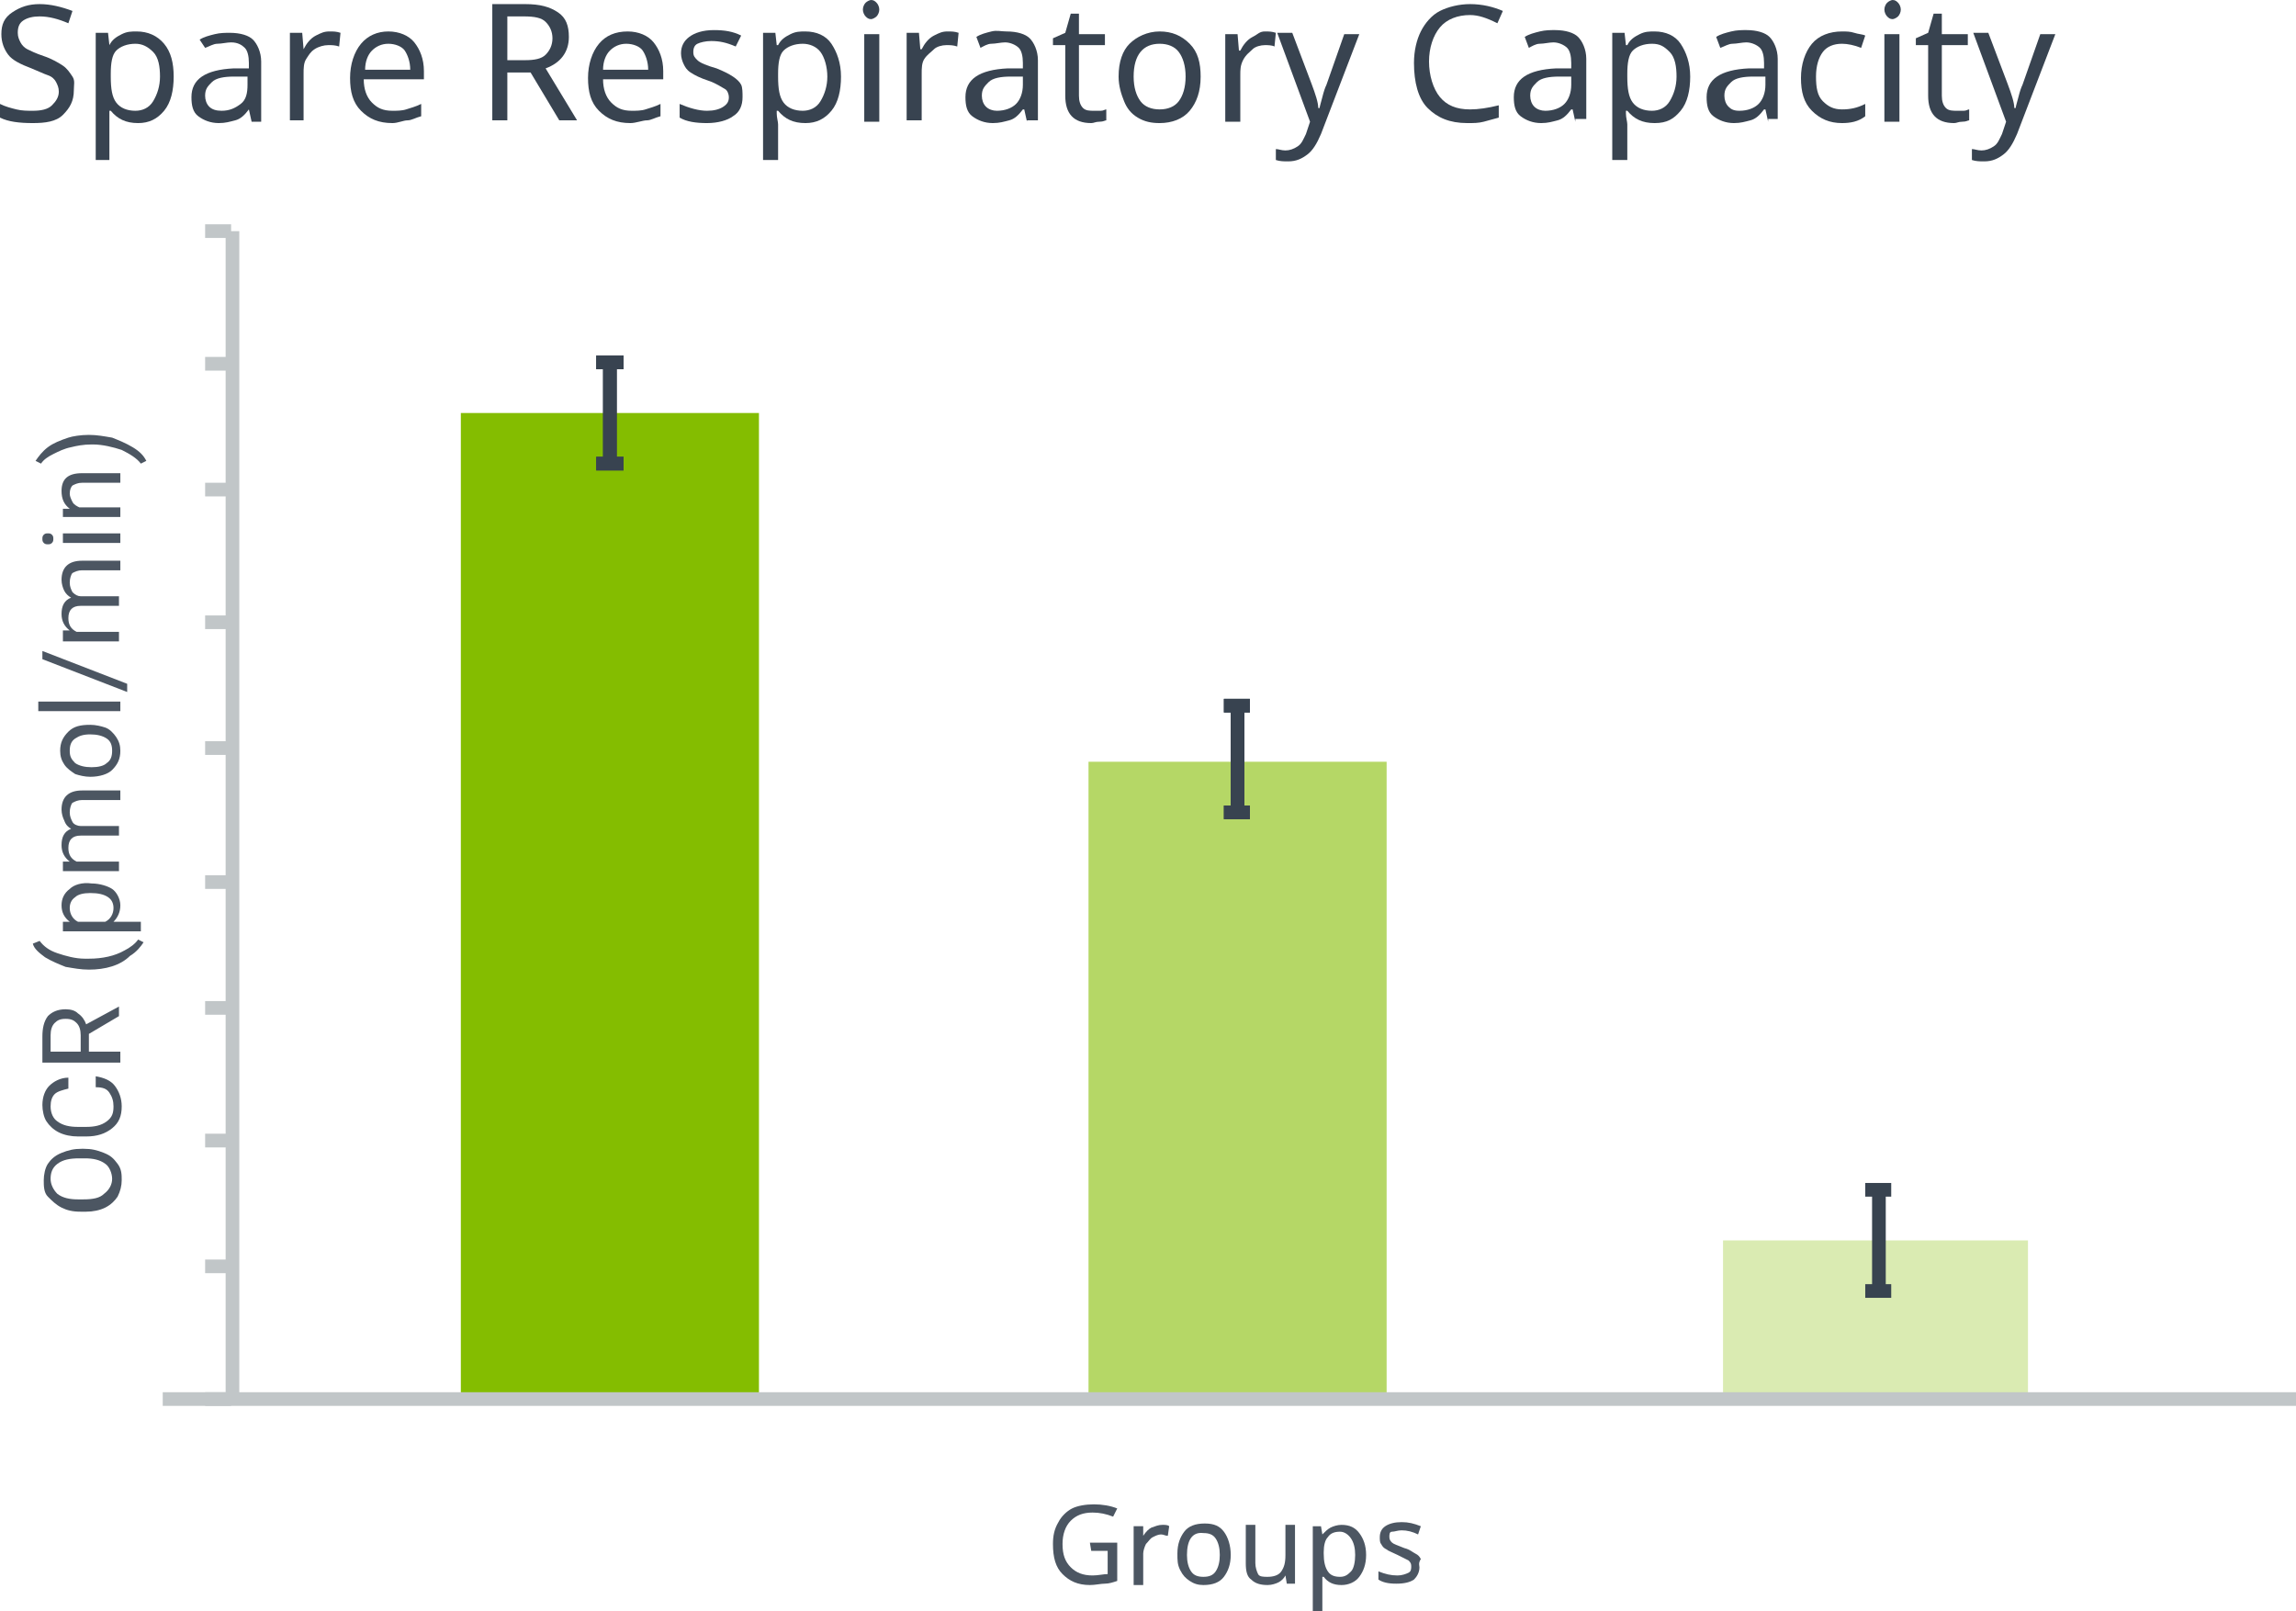 <?xml version="1.0" encoding="UTF-8"?><svg id="b" xmlns="http://www.w3.org/2000/svg" width="167.9" height="117.8" viewBox="0 0 167.9 117.8"><g id="c"><g><g><path d="m5.4,6.6c0,.8-.3,1.3-.8,1.8s-1.3.6-2.2.6c-1,0-1.8-.1-2.4-.4v-1c.4.2.8.3,1.2.4s.8.1,1.2.1c.6,0,1.1-.1,1.4-.4s.5-.6.5-1c0-.3-.1-.5-.2-.7s-.3-.4-.6-.5-.7-.3-1.2-.5c-.8-.3-1.4-.6-1.7-1S.1,3.1.1,2.5C.1,1.8.3,1.3.9.9S2.1.3,2.9.3s1.6.2,2.4.5l-.3.9c-.7-.3-1.4-.5-2.1-.5-.5,0-.9.1-1.2.3s-.4.5-.4.9c0,.3.1.5.2.7s.3.4.5.5.6.3,1.2.5c.6.2,1.1.5,1.4.7s.5.5.7.8.1.6.1,1h0Z" fill="#384350"/><path d="m10.1,9c-.9,0-1.5-.3-2-.9h-.1v3.6h-1V2.4h.9l.1.9h0c.2-.4.5-.6.9-.8s.7-.2,1.1-.2c.8,0,1.5.3,2,.9s.7,1.4.7,2.4-.2,1.9-.7,2.5-1.1.9-1.9.9h0Zm-.2-5.8c-.6,0-1.1.2-1.4.5s-.4.9-.4,1.7v.2c0,.9.1,1.5.4,1.9s.8.6,1.4.6c.5,0,1-.2,1.3-.7s.5-1.1.5-1.8-.1-1.4-.5-1.8-.8-.6-1.3-.6h0Z" fill="#384350"/><path d="m18.4,8.9l-.2-.9h0c-.3.4-.6.7-1,.8s-.7.2-1.2.2c-.6,0-1.1-.2-1.5-.5s-.5-.8-.5-1.4c0-1.3,1-2,3.1-2.1h1.1v-.4c0-.5-.1-.9-.3-1.1s-.5-.4-1-.4c-.3,0-.7.1-1,.1s-.6.2-.9.3l-.4-.6c.3-.2.7-.3,1.1-.4s.8-.1,1.1-.1c.8,0,1.4.2,1.7.5s.6.9.6,1.6v4.4h-.7Zm-2.2-.8c.6,0,1-.2,1.4-.5s.5-.8.5-1.4v-.6h-1c-.7,0-1.3.1-1.6.4s-.5.5-.5,1c0,.3.1.6.3.8s.5.3.9.3h0Z" fill="#384350"/><path d="m24.1,2.3c.3,0,.5,0,.8.1l-.1,1c-.3-.1-.5-.1-.8-.1s-.7.1-1,.3-.4.4-.6.7-.2.7-.2,1.1v3.4h-1V2.4h.9l.1,1.2h0c.2-.4.5-.8.9-1s.6-.3,1-.3h0Z" fill="#384350"/><path d="m28.7,9c-1,0-1.7-.3-2.3-.9s-.8-1.4-.8-2.4.3-1.9.8-2.5,1.2-.9,2-.9,1.5.3,1.9.8.7,1.2.7,2.1v.6h-4.4c0,.7.2,1.3.6,1.7s.8.6,1.5.6c.3,0,.7,0,1-.1s.7-.2,1.1-.4v.9c-.4.1-.7.3-1,.3s-.7.2-1.1.2h0Zm-.3-5.8c-.5,0-.9.2-1.2.5s-.5.8-.5,1.4h3.3c0-.6-.2-1.1-.4-1.4s-.7-.5-1.2-.5Z" fill="#384350"/><path d="m37.1,5.3v3.5h-1.1V.3h2.4c1.1,0,1.8.2,2.4.6s.8,1,.8,1.8c0,1.1-.6,1.9-1.7,2.3l2.3,3.8h-1.3l-2.1-3.5h-1.7Zm0-.9h1.3c.7,0,1.2-.1,1.5-.4s.5-.7.5-1.2-.2-.9-.5-1.2-.8-.4-1.6-.4h-1.2v3.2h0Z" fill="#384350"/><path d="m46.1,9c-1,0-1.7-.3-2.3-.9s-.8-1.4-.8-2.4.3-1.9.8-2.5,1.2-.9,2.1-.9c.8,0,1.5.3,1.9.8s.7,1.2.7,2.1v.6h-4.4c0,.7.2,1.3.6,1.7s.8.6,1.5.6c.3,0,.7,0,1-.1s.7-.2,1.1-.4v.9c-.4.1-.7.3-1,.3s-.8.2-1.2.2h0Zm-.3-5.8c-.5,0-.9.2-1.2.5s-.5.8-.5,1.4h3.3c0-.6-.2-1.1-.4-1.4s-.7-.5-1.2-.5Z" fill="#384350"/><path d="m54.3,7.1c0,.6-.2,1.1-.7,1.4-.4.3-1.1.5-1.9.5s-1.5-.1-2-.4v-1c.7.3,1.4.5,2,.5.5,0,.9-.1,1.2-.3s.4-.4.4-.7c0-.2-.1-.5-.3-.6s-.6-.4-1.2-.6c-.6-.2-1-.4-1.3-.6s-.4-.4-.5-.6-.2-.5-.2-.8c0-.5.2-.9.6-1.2s1-.5,1.8-.5,1.4.1,2,.4l-.4.8c-.7-.3-1.2-.4-1.8-.4-.4,0-.8.1-1,.2s-.3.3-.3.6.1.4.3.6.7.4,1.4.6c.5.2.9.4,1.2.6s.5.4.6.6.1.6.1.9h0Z" fill="#384350"/><path d="m58.9,9c-.9,0-1.5-.3-2-.9h-.1v.2c0,.3.1.6.1.8v2.6h-1.1V2.4h.9l.1.9h.1c.2-.4.5-.6.9-.8s.7-.2,1.1-.2c.8,0,1.5.3,1.9.9s.7,1.4.7,2.4-.2,1.9-.7,2.5-1.1.9-1.9.9h0Zm-.2-5.8c-.6,0-1.1.2-1.4.5s-.4.9-.4,1.7v.2c0,.9.1,1.5.4,1.9s.8.6,1.4.6c.5,0,1-.2,1.3-.7s.5-1.1.5-1.8-.2-1.4-.5-1.8-.8-.6-1.3-.6h0Z" fill="#384350"/><path d="m63.1.7c0-.2.1-.4.2-.5s.3-.2.4-.2c.2,0,.3.1.4.2s.2.3.2.5-.1.4-.2.5-.3.2-.4.2c-.2,0-.3-.1-.4-.2s-.2-.3-.2-.5Zm1.2,8.2h-1.1V2.5h1.1v6.4Z" fill="#384350"/><path d="m69.3,2.3c.3,0,.5,0,.8.1l-.1,1c-.3-.1-.5-.1-.8-.1s-.7.1-.9.3-.5.4-.7.7-.2.7-.2,1.1v3.4h-1.1V2.4h.9l.1,1.2h.1c.2-.4.5-.8.9-1s.6-.3,1-.3h0Z" fill="#384350"/><path d="m75.1,8.9l-.2-.9h-.1c-.3.4-.6.7-1,.8s-.7.2-1.2.2c-.6,0-1.1-.2-1.5-.5s-.5-.8-.5-1.4c0-1.3,1-2,3.1-2.1h1.1v-.4c0-.5-.1-.9-.3-1.1s-.6-.4-1-.4c-.3,0-.7.1-1,.1s-.6.2-.8.3l-.3-.8c.3-.2.7-.3,1.1-.4s.7,0,1.1,0c.8,0,1.4.2,1.7.5s.6.9.6,1.6v4.4h-.8v.1Zm-2.2-.8c.6,0,1.1-.2,1.4-.5s.5-.8.5-1.4v-.6h-.9c-.7,0-1.3.1-1.6.4s-.5.5-.5,1c0,.3.1.6.3.8s.5.3.8.3h0Z" fill="#384350"/><path d="m80,8.1h.5c.2,0,.3-.1.4-.1v.8c-.1,0-.2.1-.5.1s-.4.1-.6.1c-1.3,0-1.9-.7-1.9-2v-3.7h-.9v-.5l.9-.4.4-1.4h.6v1.5h1.9v.8h-1.9v3.7c0,.4.1.7.3.9s.5.2.8.2h0Z" fill="#384350"/><path d="m87.8,5.6c0,1.1-.3,1.9-.8,2.5-.5.6-1.3.9-2.2.9-.6,0-1.1-.1-1.6-.4s-.8-.7-1-1.2-.4-1.1-.4-1.8c0-1.1.3-1.9.8-2.4s1.3-.9,2.2-.9,1.6.3,2.2.9.8,1.4.8,2.4h0Zm-4.9,0c0,.8.2,1.4.5,1.8s.8.6,1.4.6,1.1-.2,1.4-.6.5-1,.5-1.8-.2-1.4-.5-1.8-.8-.6-1.4-.6c-1.2,0-1.9.8-1.9,2.4h0Z" fill="#384350"/><path d="m92.5,2.3c.3,0,.5,0,.8.1l-.1,1c-.2-.1-.5-.1-.7-.1-.3,0-.7.1-.9.3s-.5.4-.7.8-.2.7-.2,1.1v3.4h-1.1V2.5h.9l.1,1.2h.1c.2-.4.5-.8.9-1s.5-.4.9-.4h0Z" fill="#384350"/><path d="m93.4,2.4h1.1l1.4,3.7c.3.8.5,1.4.5,1.8h.1c0-.1.1-.4.2-.8s.2-.7.3-.9l1.3-3.7h1.1l-2.8,7.3c-.3.7-.6,1.2-1,1.5s-.8.5-1.4.5c-.3,0-.6,0-.9-.1v-.8c.2,0,.4.1.7.1s.6-.1.9-.3.4-.5.6-.9l.3-.9-2.4-6.5h0Z" fill="#384350"/><path d="m107.5,1.1c-.9,0-1.7.3-2.2.9s-.8,1.5-.8,2.5.3,2,.8,2.6,1.2.9,2.2.9c.6,0,1.3-.1,2.1-.3v.9c-.4.1-.7.2-1.1.3s-.7.1-1.2.1c-1.3,0-2.2-.4-2.9-1.1s-1-1.9-1-3.3c0-.9.2-1.7.5-2.3s.8-1.2,1.4-1.5,1.4-.5,2.2-.5c.9,0,1.7.2,2.4.5l-.4.9c-.8-.4-1.4-.6-2-.6h0Z" fill="#384350"/><path d="m115.2,8.9l-.2-.9h-.1c-.3.4-.6.7-1,.8s-.7.2-1.2.2c-.6,0-1.1-.2-1.5-.5s-.5-.8-.5-1.4c0-1.3,1-2,3.1-2.1h1.1v-.4c0-.5-.1-.9-.3-1.1s-.6-.4-1-.4c-.3,0-.7.1-1,.1s-.6.2-.8.3l-.3-.8c.3-.2.7-.3,1.1-.4s.8-.1,1.1-.1c.8,0,1.4.2,1.7.5s.6.9.6,1.6v4.4h-.8v.2Zm-2.2-.8c.6,0,1.1-.2,1.4-.5s.5-.8.5-1.4v-.6h-.9c-.7,0-1.3.1-1.6.4s-.5.5-.5,1c0,.3.1.6.3.8s.5.3.8.3h0Z" fill="#384350"/><path d="m121,9c-.9,0-1.5-.3-2-.9h-.1v.2c0,.3.1.6.1.8v2.6h-1.1V2.4h.9l.1.9h.1c.2-.4.5-.6.9-.8s.7-.2,1.1-.2c.8,0,1.5.3,1.9.9s.7,1.4.7,2.4-.2,1.9-.7,2.5-1,.9-1.9.9h0Zm-.2-5.8c-.6,0-1.1.2-1.4.5s-.4.9-.4,1.7v.2c0,.9.1,1.5.4,1.9s.8.6,1.4.6c.5,0,1-.2,1.3-.7s.5-1.1.5-1.8-.1-1.4-.5-1.8-.7-.6-1.3-.6h0Z" fill="#384350"/><path d="m129.3,8.9l-.2-.9h-.1c-.3.4-.6.7-1,.8s-.7.2-1.2.2c-.6,0-1.1-.2-1.5-.5s-.5-.8-.5-1.4c0-1.3,1-2,3.1-2.1h1.1v-.4c0-.5-.1-.9-.3-1.1s-.6-.4-1-.4c-.3,0-.7.1-1,.1s-.6.2-.9.3l-.3-.8c.3-.2.7-.3,1.1-.4s.8-.1,1.1-.1c.8,0,1.4.2,1.7.5s.6.9.6,1.6v4.4h-.7v.2Zm-2.1-.8c.6,0,1.1-.2,1.4-.5s.5-.8.5-1.4v-.6h-.9c-.7,0-1.3.1-1.6.4s-.5.5-.5,1c0,.3.1.6.3.8s.4.3.8.3h0Z" fill="#384350"/><path d="m134.7,9c-.9,0-1.6-.3-2.2-.9s-.8-1.4-.8-2.4.3-1.9.8-2.5,1.3-.9,2.2-.9c.3,0,.6,0,.9.1s.6.1.8.2l-.3.9c-.5-.2-1-.3-1.4-.3-.6,0-1.1.2-1.4.6s-.5,1-.5,1.8.1,1.4.5,1.8.8.6,1.4.6,1.1-.1,1.7-.4v.9c-.5.4-1.1.5-1.7.5h0Z" fill="#384350"/><path d="m137.8.7c0-.2.1-.4.2-.5s.3-.2.4-.2c.2,0,.3.1.4.2s.2.3.2.5-.1.4-.2.5-.3.2-.4.2c-.2,0-.3-.1-.4-.2s-.2-.3-.2-.5Zm1.1,8.2h-1.1V2.5h1.1v6.4Z" fill="#384350"/><path d="m143.1,8.1h.5c.2,0,.3-.1.4-.1v.8c-.1,0-.2.1-.5.1s-.4.1-.6.1c-1.3,0-1.9-.7-1.9-2v-3.7h-.9v-.5l.9-.4.4-1.4h.6v1.5h1.9v.8h-1.9v3.7c0,.4.1.7.3.9s.5.2.8.2h0Z" fill="#384350"/><path d="m144.3,2.4h1.1l1.4,3.7c.3.8.5,1.4.5,1.8h.1c0-.1.1-.4.2-.8s.2-.7.3-.9l1.3-3.7h1.1l-2.8,7.3c-.3.7-.6,1.2-1,1.5s-.8.5-1.4.5c-.3,0-.6,0-.9-.1v-.8c.2,0,.4.1.7.1s.6-.1.9-.3.4-.5.6-.9l.3-.9-2.4-6.5h0Z" fill="#384350"/></g><g><g><rect x="126" y="90.7" width="22.3" height="11.6" fill="#daebb2"/><path d="m136.4,87h1.9m-1.9,7.4h1.9m-.9-3.9v-3.4m0,3.4v3.9" stroke="#384350" stroke-miterlimit="10"/></g><g><rect x="79.6" y="55.7" width="21.8" height="46.6" fill="#b5d766"/><path d="m89.5,51.6h1.9m-1.9,7.8h1.9m-.9-3.9v-3.9m0,3.9v3.9" stroke="#384350" stroke-miterlimit="10"/><path d="m89.5,51.6h1.9m-1.9,7.8h1.9m-.9-3.9v-3.9m0,3.9v3.9" fill="none" stroke="#384350" stroke-linejoin="round"/></g><g><rect x="33.7" y="30.2" width="21.8" height="72.1" fill="#84bd00"/><path d="m43.6,26.5h2m-2,7.4h2m-1-3.9v-3.5m0,3.5v4" stroke="#384350" stroke-miterlimit="10"/><path d="m43.6,26.5h2m-2,7.4h2m-1-3.9v-3.5m0,3.5v4" fill="none" stroke="#384350" stroke-linejoin="round"/></g><line x1="17" y1="102.3" x2="17" y2="16.9" fill="none" stroke="#c1c6c8" stroke-linejoin="round"/><path d="m15,16.9h1.9m-1.9,9.7h1.9m-1.9,9.2h1.9m-1.9,9.7h1.9m-1.9,9.2h1.9m-1.9,9.8h1.9m-1.9,9.2h1.9m-1.9,9.7h1.9m-1.9,9.2h1.9m-1.9,9.7h1.9" fill="none" stroke="#c1c6c8" stroke-linejoin="round"/><line x1="11.9" y1="102.3" x2="167.9" y2="102.3" fill="none" stroke="#c1c6c8" stroke-linejoin="round"/><g><path d="m6.1,84c.6,0,1,.1,1.5.3s.7.4,1,.8.3.8.3,1.2-.1.8-.3,1.2c-.2.3-.5.6-.9.8-.4.2-.9.3-1.4.3h-.4c-.6,0-1-.1-1.4-.3-.4-.2-.7-.5-1-.8s-.3-.8-.3-1.2.1-.9.3-1.2.5-.6,1-.8.9-.3,1.5-.3h.1Zm-.3.7c-.7,0-1.2.1-1.6.4-.4.3-.5.7-.5,1.1s.2.8.5,1.1c.4.3.9.4,1.5.4h.4c.7,0,1.2-.1,1.5-.4.4-.3.6-.7.6-1.1s-.2-.9-.5-1.1c-.4-.3-.9-.4-1.5-.4h-.4Z" fill="#4c5662"/><path d="m7,78.7c.6.1,1.1.3,1.4.7.3.4.5.9.5,1.5,0,.7-.2,1.2-.7,1.6s-1.1.6-1.9.6h-.6c-.5,0-1-.1-1.4-.3-.4-.2-.7-.5-.9-.8s-.3-.8-.3-1.2c0-.6.2-1.1.5-1.4s.8-.6,1.4-.6v.8c-.4.1-.8.2-1,.4-.2.2-.3.5-.3.9,0,.5.2.9.5,1.1.4.3.9.4,1.5.4h.6c.6,0,1.1-.1,1.5-.4s.5-.6.5-1.1c0-.4-.1-.7-.3-1s-.5-.4-1-.4v-.8h0Z" fill="#4c5662"/><path d="m6.5,75.6v1.3h2.3v.8H3.1v-1.9c0-.6.1-1.1.4-1.5.3-.3.7-.5,1.3-.5.4,0,.7.1.9.3.3.2.5.5.6.8l2.4-1.3h0v.7l-2.2,1.3h0Zm-.6,1.3v-1.2c0-.4-.1-.7-.3-.9s-.4-.3-.8-.3-.6.1-.8.3c-.2.2-.3.5-.3.9v1.2h2.2Z" fill="#4c5662"/><path d="m6.5,70.9c-.6,0-1.1-.1-1.7-.2-.5-.2-1-.4-1.5-.7-.4-.3-.8-.6-.9-1l.5-.2c.3.4.7.7,1.3.9.6.2,1.3.4,2,.4h.3c1,0,1.9-.2,2.6-.6.4-.2.8-.5,1-.8l.4.2c-.2.3-.5.7-1,1-.7.7-1.8,1-3,1h0Z" fill="#4c5662"/><path d="m6.7,64.6c.6,0,1.2.2,1.5.4s.6.7.6,1.2-.2.9-.5,1.2h2v.7h-5.7v-.7h.5c-.4-.3-.6-.7-.6-1.2s.2-.9.6-1.2c.3-.3.9-.5,1.6-.4h0Zm-.1.7c-.5,0-.9.1-1.1.3-.3.2-.4.5-.4.8,0,.4.2.8.6,1h2c.4-.2.6-.6.6-1,0-.3-.1-.6-.4-.8-.3-.2-.7-.3-1.3-.3h0Z" fill="#4c5662"/><path d="m4.6,63h.5c-.4-.3-.6-.7-.6-1.2,0-.6.2-1,.7-1.2-.2-.1-.4-.3-.5-.6-.1-.2-.2-.5-.2-.8,0-.9.5-1.4,1.5-1.4h2.8v.7h-2.8c-.3,0-.5.1-.7.2-.1.1-.2.4-.2.7s.1.5.2.7.4.3.6.3h2.8v.7h-2.8c-.6,0-.9.3-.9.9,0,.5.2.8.6,1h3.1v.7h-4.1v-.7h0Z" fill="#4c5662"/><path d="m6.6,56.8c-.4,0-.8-.1-1.1-.2-.3-.2-.6-.4-.8-.7s-.3-.6-.3-1c0-.6.2-1,.6-1.4s.9-.5,1.6-.5h0c.4,0,.8.1,1.1.2s.6.4.8.7c.2.3.3.6.3,1,0,.6-.2,1-.6,1.4-.3.3-.9.5-1.6.5h0Zm.1-.7c.5,0,.9-.1,1.1-.3.3-.2.4-.5.4-.9s-.1-.7-.4-.9-.7-.3-1.2-.3-.8.1-1.1.3-.4.5-.4.9.1.6.4.9c.3.2.7.3,1.2.3h0Z" fill="#4c5662"/><path d="m8.8,51.3v.7H2.8v-.7h6Z" fill="#4c5662"/><path d="m9.3,50v.6l-6.2-2.4v-.6l6.2,2.4h0Z" fill="#4c5662"/><path d="m4.6,46.1h.5c-.4-.3-.6-.7-.6-1.2,0-.6.2-1,.7-1.2-.2-.1-.4-.3-.5-.5s-.2-.5-.2-.8c0-.9.5-1.4,1.5-1.4h2.8v.7h-2.8c-.3,0-.5.1-.7.2-.1.1-.2.4-.2.7s.1.5.2.7c.2.2.4.3.6.3h2.8v.7h-2.8c-.6,0-.9.3-.9.9,0,.5.2.8.6,1h3.1v.7h-4.1v-.8h0Z" fill="#4c5662"/><path d="m3.5,39.8c-.1,0-.2,0-.3-.1s-.1-.2-.1-.3,0-.2.1-.3.2-.1.3-.1.2,0,.3.1.1.2.1.3,0,.2-.1.3-.2.1-.3.1Zm5.3-.8v.7h-4.2v-.7h4.2Z" fill="#4c5662"/><path d="m4.6,37.2h.5c-.4-.3-.6-.7-.6-1.3,0-.9.5-1.3,1.5-1.3h2.8v.7h-2.8c-.3,0-.5.1-.7.2-.1.1-.2.3-.2.6,0,.2.1.4.2.6.1.2.3.3.5.4h3v.7h-4.2v-.6h0Z" fill="#4c5662"/><path d="m6.5,31.8c.6,0,1.1.1,1.7.2.5.2,1,.4,1.5.7s.8.6,1,1l-.4.2c-.3-.4-.8-.7-1.4-1-.6-.2-1.4-.4-2.1-.4h-.1c-.6,0-1.1.1-1.5.2-.5.1-.9.3-1.3.5s-.7.4-.9.7l-.4-.2c.2-.3.5-.7.9-1s.9-.5,1.5-.7c.3-.1.9-.2,1.5-.2h0Z" fill="#4c5662"/></g><g><path d="m79.7,112.8h2v2.8c-.3.1-.6.2-.9.2s-.7.1-1.1.1c-.9,0-1.5-.3-2-.8s-.7-1.2-.7-2.2c0-.6.1-1.1.4-1.6.2-.4.6-.8,1-1s1-.3,1.6-.3,1.2.1,1.7.3l-.3.6c-.5-.2-1-.3-1.5-.3-.7,0-1.2.2-1.6.6s-.6,1-.6,1.7c0,.8.2,1.3.6,1.7s.9.6,1.6.6c.4,0,.8-.1,1.1-.1v-1.7h-1.2l-.1-.6h0Z" fill="#4c5662"/><path d="m85,111.5c.2,0,.4,0,.5.1l-.1.7c-.2,0-.3-.1-.5-.1s-.4.1-.6.2-.3.3-.5.5c-.1.2-.2.5-.2.7v2.3h-.7v-4.3h.7v.7h0c.2-.3.4-.5.6-.6.3-.1.5-.2.8-.2h0Z" fill="#4c5662"/><path d="m90,113.7c0,.7-.2,1.2-.5,1.6s-.8.6-1.5.6c-.4,0-.7-.1-1-.3-.3-.2-.5-.4-.7-.8s-.2-.7-.2-1.2c0-.7.2-1.2.5-1.6s.8-.6,1.5-.6,1.1.2,1.4.6.5,1,.5,1.7h0Zm-3.2,0c0,.5.1.9.3,1.2.2.3.5.4.9.4s.7-.1.9-.4.3-.7.3-1.2-.1-.9-.3-1.2c-.2-.3-.5-.4-.9-.4-.8-.1-1.2.5-1.2,1.6h0Z" fill="#4c5662"/><path d="m91.8,111.5v2.8c0,.3.1.6.2.8s.4.2.7.2c.4,0,.8-.1,1-.4s.3-.6.3-1.2v-2.2h.7v4.3h-.6l-.1-.6h0c-.1.2-.3.4-.5.5s-.5.2-.8.2c-.5,0-.9-.1-1.2-.4-.3-.2-.4-.6-.4-1.2v-2.8h.7Z" fill="#4c5662"/><path d="m98.1,115.9c-.6,0-1-.2-1.3-.6h-.1v2.5h-.7v-6.2h.6l.1.6h0c.2-.2.4-.4.6-.5s.5-.2.8-.2c.6,0,1,.2,1.3.6s.5.9.5,1.6-.2,1.2-.5,1.6-.8.6-1.3.6h0Zm-.1-3.9c-.4,0-.7.1-.9.4-.2.2-.3.6-.3,1.1v.1c0,.6.1,1,.3,1.3s.5.4.9.4.6-.2.8-.4.3-.7.3-1.2-.1-.9-.3-1.2c-.2-.3-.5-.5-.8-.5Z" fill="#4c5662"/><path d="m103.8,114.6c0,.4-.2.7-.4.9-.3.2-.7.3-1.3.3s-1-.1-1.3-.3v-.6c.5.2.9.3,1.4.3.3,0,.6-.1.8-.2.2-.1.2-.3.2-.5s-.1-.3-.2-.4c-.2-.1-.4-.2-.8-.4-.4-.2-.7-.3-.8-.4-.2-.1-.3-.2-.4-.4-.1-.1-.1-.3-.1-.5,0-.3.1-.6.4-.8.3-.2.7-.3,1.2-.3s.9.1,1.4.3l-.2.6c-.4-.2-.8-.3-1.2-.3-.3,0-.5.1-.7.1s-.2.2-.2.4.1.3.2.4.4.2.9.4c.4.1.6.3.8.4s.3.2.4.4c-.2.3-.1.5-.1.6h0Z" fill="#4c5662"/></g></g></g></g></svg>
